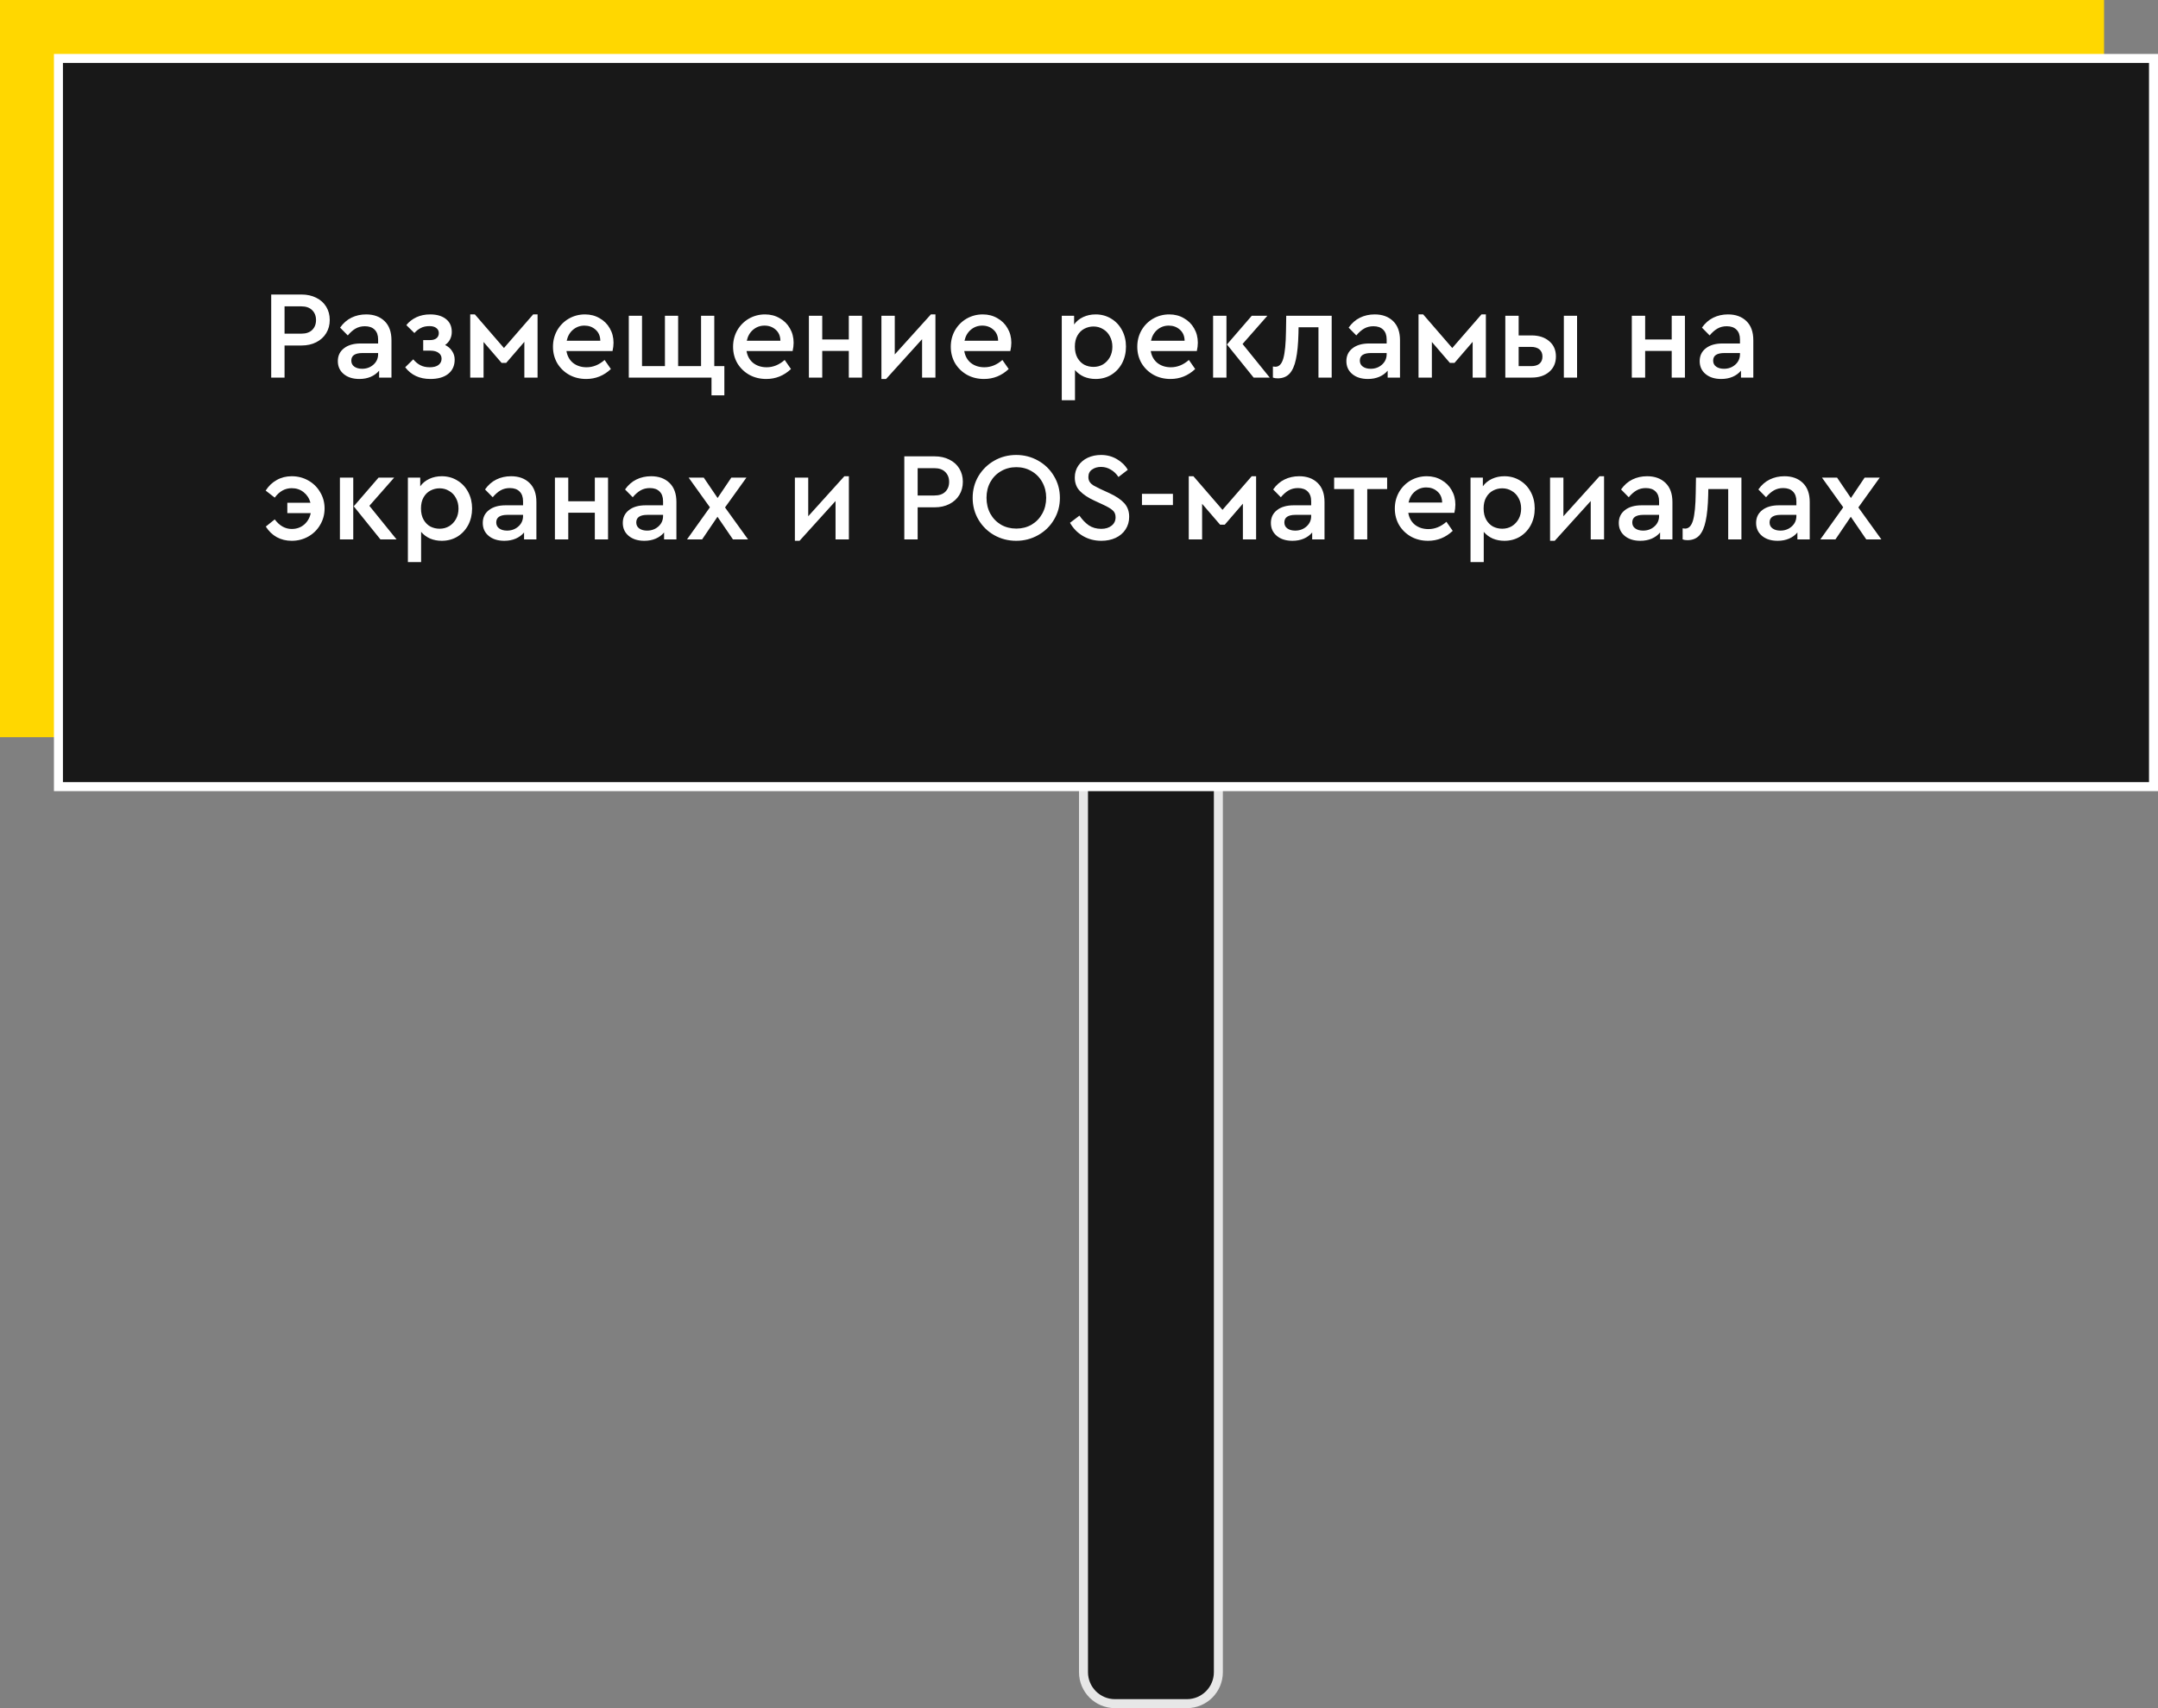 <?xml version="1.0" encoding="UTF-8"?> <svg xmlns="http://www.w3.org/2000/svg" width="240" height="190" viewBox="0 0 240 190" fill="none"><rect x="0" y="0" width="240" height="190" fill="#808080" stroke="none"/> <path d="M120.5 58.5H135.5V186C135.5 187.933 133.933 189.5 132 189.5H124C122.067 189.5 120.5 187.933 120.5 186V58.5Z" fill="#181818" stroke="#E7E7E7"></path> <rect width="234" height="82" fill="#FFD700"></rect> <rect x="6.5" y="6.5" width="233" height="81" fill="#181818" stroke="white"></rect> <path d="M30.162 32.76H33.536C34.152 32.76 34.698 32.881 35.174 33.124C35.65 33.357 36.019 33.689 36.28 34.118C36.541 34.547 36.672 35.037 36.672 35.588C36.672 36.139 36.541 36.629 36.28 37.058C36.019 37.487 35.65 37.823 35.174 38.066C34.698 38.309 34.152 38.43 33.536 38.43H31.646V42H30.162V32.76ZM33.508 37.114C34.031 37.114 34.432 36.979 34.712 36.708C35.001 36.428 35.146 36.059 35.146 35.602C35.146 35.145 35.001 34.776 34.712 34.496C34.432 34.216 34.031 34.076 33.508 34.076H31.646V37.114H33.508ZM40.722 34.972C41.571 34.972 42.252 35.219 42.766 35.714C43.279 36.209 43.536 36.918 43.536 37.842V42H42.164V41.23C41.912 41.529 41.599 41.757 41.226 41.916C40.852 42.075 40.432 42.154 39.966 42.154C39.247 42.154 38.668 41.972 38.23 41.608C37.791 41.244 37.572 40.763 37.572 40.166C37.572 39.569 37.8 39.093 38.258 38.738C38.715 38.383 39.331 38.206 40.106 38.206H42.052V37.758C42.052 37.282 41.921 36.918 41.66 36.666C41.408 36.414 41.048 36.288 40.582 36.288C40.199 36.288 39.858 36.372 39.56 36.54C39.261 36.708 38.967 36.965 38.678 37.31L37.824 36.442C38.169 35.947 38.589 35.579 39.084 35.336C39.578 35.093 40.124 34.972 40.722 34.972ZM40.274 41.02C40.768 41.02 41.188 40.866 41.534 40.558C41.879 40.25 42.052 39.863 42.052 39.396V39.27H40.288C39.896 39.27 39.592 39.34 39.378 39.48C39.172 39.62 39.07 39.83 39.07 40.11C39.07 40.399 39.182 40.623 39.406 40.782C39.63 40.941 39.919 41.02 40.274 41.02ZM49.502 38.374C49.847 38.542 50.108 38.771 50.286 39.06C50.472 39.34 50.566 39.653 50.566 39.998C50.566 40.679 50.323 41.211 49.838 41.594C49.362 41.967 48.704 42.154 47.864 42.154C46.66 42.154 45.726 41.72 45.064 40.852L45.96 39.97C46.184 40.241 46.44 40.455 46.73 40.614C47.028 40.773 47.383 40.852 47.794 40.852C48.214 40.852 48.536 40.768 48.76 40.6C48.993 40.423 49.11 40.189 49.11 39.9C49.11 39.629 49.002 39.415 48.788 39.256C48.573 39.088 48.265 39.004 47.864 39.004H47.066V37.828H47.822C48.139 37.828 48.382 37.758 48.55 37.618C48.718 37.478 48.802 37.287 48.802 37.044C48.802 36.811 48.708 36.624 48.522 36.484C48.344 36.344 48.092 36.274 47.766 36.274C47.383 36.274 47.061 36.344 46.8 36.484C46.538 36.615 46.3 36.801 46.086 37.044L45.19 36.162C45.479 35.798 45.848 35.509 46.296 35.294C46.753 35.079 47.266 34.972 47.836 34.972C48.582 34.972 49.17 35.145 49.6 35.49C50.029 35.826 50.244 36.302 50.244 36.918C50.244 37.226 50.178 37.506 50.048 37.758C49.926 38.001 49.744 38.206 49.502 38.374ZM52.295 34.972H52.813L56.047 38.71L59.295 34.972H59.785V42H58.315V38.024L56.299 40.362H55.781L53.779 38.038V42H52.295V34.972ZM68.121 39.046H62.997C63.09 39.606 63.338 40.049 63.739 40.376C64.15 40.693 64.649 40.852 65.237 40.852C65.956 40.852 66.623 40.581 67.239 40.04L67.939 41.048C67.155 41.785 66.24 42.154 65.195 42.154C64.495 42.154 63.865 42 63.305 41.692C62.745 41.375 62.302 40.945 61.975 40.404C61.658 39.853 61.499 39.242 61.499 38.57C61.499 37.907 61.653 37.301 61.961 36.75C62.279 36.199 62.708 35.765 63.249 35.448C63.8 35.131 64.402 34.972 65.055 34.972C65.662 34.972 66.203 35.112 66.679 35.392C67.165 35.663 67.543 36.036 67.813 36.512C68.093 36.988 68.233 37.525 68.233 38.122C68.233 38.411 68.196 38.719 68.121 39.046ZM64.999 36.218C64.514 36.218 64.089 36.372 63.725 36.68C63.37 36.979 63.137 37.385 63.025 37.898H66.763C66.754 37.375 66.576 36.965 66.231 36.666C65.895 36.367 65.484 36.218 64.999 36.218ZM79.129 42H69.931V35.126H71.401V40.726H73.95V35.126H75.419V40.726H77.968V35.126H79.438V40.726H80.558V43.974H79.129V42ZM88.15 39.046H83.026C83.12 39.606 83.367 40.049 83.768 40.376C84.179 40.693 84.678 40.852 85.266 40.852C85.985 40.852 86.652 40.581 87.268 40.04L87.968 41.048C87.184 41.785 86.27 42.154 85.224 42.154C84.524 42.154 83.894 42 83.334 41.692C82.774 41.375 82.331 40.945 82.004 40.404C81.687 39.853 81.528 39.242 81.528 38.57C81.528 37.907 81.682 37.301 81.99 36.75C82.308 36.199 82.737 35.765 83.278 35.448C83.829 35.131 84.431 34.972 85.084 34.972C85.691 34.972 86.232 35.112 86.708 35.392C87.194 35.663 87.572 36.036 87.842 36.512C88.122 36.988 88.262 37.525 88.262 38.122C88.262 38.411 88.225 38.719 88.15 39.046ZM85.028 36.218C84.543 36.218 84.118 36.372 83.754 36.68C83.4 36.979 83.166 37.385 83.054 37.898H86.792C86.783 37.375 86.606 36.965 86.26 36.666C85.924 36.367 85.514 36.218 85.028 36.218ZM89.961 35.126H91.445V37.758H94.399V35.126H95.869V42H94.399V39.032H91.445V42H89.961V35.126ZM104.033 34.972V42H102.549V37.73L98.545 42.154H98.027V35.126H99.511V39.424L103.529 34.972H104.033ZM112.363 39.046H107.239C107.333 39.606 107.58 40.049 107.981 40.376C108.392 40.693 108.891 40.852 109.479 40.852C110.198 40.852 110.865 40.581 111.481 40.04L112.181 41.048C111.397 41.785 110.483 42.154 109.437 42.154C108.737 42.154 108.107 42 107.547 41.692C106.987 41.375 106.544 40.945 106.217 40.404C105.9 39.853 105.741 39.242 105.741 38.57C105.741 37.907 105.895 37.301 106.203 36.75C106.521 36.199 106.95 35.765 107.491 35.448C108.042 35.131 108.644 34.972 109.297 34.972C109.904 34.972 110.445 35.112 110.921 35.392C111.407 35.663 111.785 36.036 112.055 36.512C112.335 36.988 112.475 37.525 112.475 38.122C112.475 38.411 112.438 38.719 112.363 39.046ZM109.241 36.218C108.756 36.218 108.331 36.372 107.967 36.68C107.613 36.979 107.379 37.385 107.267 37.898H111.005C110.996 37.375 110.819 36.965 110.473 36.666C110.137 36.367 109.727 36.218 109.241 36.218ZM121.85 34.972C122.494 34.972 123.072 35.131 123.586 35.448C124.099 35.756 124.5 36.185 124.79 36.736C125.079 37.277 125.224 37.884 125.224 38.556C125.224 39.237 125.079 39.853 124.79 40.404C124.5 40.945 124.099 41.375 123.586 41.692C123.072 42 122.494 42.154 121.85 42.154C121.383 42.154 120.949 42.07 120.548 41.902C120.156 41.725 119.824 41.477 119.554 41.16V44.52H118.084V35.126H119.456V36.092C119.708 35.737 120.044 35.462 120.464 35.266C120.884 35.07 121.346 34.972 121.85 34.972ZM121.612 40.81C122.004 40.81 122.358 40.717 122.676 40.53C122.993 40.334 123.245 40.068 123.432 39.732C123.618 39.396 123.712 39.009 123.712 38.57C123.712 38.131 123.618 37.744 123.432 37.408C123.254 37.063 123.002 36.797 122.676 36.61C122.358 36.414 122.004 36.316 121.612 36.316C121.248 36.316 120.907 36.4 120.59 36.568C120.282 36.727 120.03 36.974 119.834 37.31C119.638 37.646 119.54 38.061 119.54 38.556C119.54 39.051 119.638 39.471 119.834 39.816C120.03 40.152 120.282 40.404 120.59 40.572C120.907 40.731 121.248 40.81 121.612 40.81ZM133.104 39.046H127.98C128.073 39.606 128.32 40.049 128.722 40.376C129.132 40.693 129.632 40.852 130.22 40.852C130.938 40.852 131.606 40.581 132.222 40.04L132.922 41.048C132.138 41.785 131.223 42.154 130.178 42.154C129.478 42.154 128.848 42 128.288 41.692C127.728 41.375 127.284 40.945 126.958 40.404C126.64 39.853 126.482 39.242 126.482 38.57C126.482 37.907 126.636 37.301 126.944 36.75C127.261 36.199 127.69 35.765 128.232 35.448C128.782 35.131 129.384 34.972 130.038 34.972C130.644 34.972 131.186 35.112 131.662 35.392C132.147 35.663 132.525 36.036 132.796 36.512C133.076 36.988 133.216 37.525 133.216 38.122C133.216 38.411 133.178 38.719 133.104 39.046ZM129.982 36.218C129.496 36.218 129.072 36.372 128.708 36.68C128.353 36.979 128.12 37.385 128.008 37.898H131.746C131.736 37.375 131.559 36.965 131.214 36.666C130.878 36.367 130.467 36.218 129.982 36.218ZM134.914 35.126H136.398V42H134.914V35.126ZM141.214 42H139.422L136.454 38.318L139.212 35.126H140.948L138.19 38.262L141.214 42ZM148.102 35.126V42H146.632V36.4H144.42L144.406 37.086C144.378 38.271 144.285 39.228 144.126 39.956C143.977 40.675 143.739 41.211 143.412 41.566C143.085 41.911 142.647 42.084 142.096 42.084C141.891 42.084 141.713 42.056 141.564 42V40.768C141.676 40.787 141.769 40.796 141.844 40.796C142.255 40.796 142.549 40.483 142.726 39.858C142.903 39.223 143.001 38.22 143.02 36.848L143.048 35.126H148.102ZM152.886 34.972C153.735 34.972 154.416 35.219 154.93 35.714C155.443 36.209 155.7 36.918 155.7 37.842V42H154.328V41.23C154.076 41.529 153.763 41.757 153.39 41.916C153.016 42.075 152.596 42.154 152.13 42.154C151.411 42.154 150.832 41.972 150.394 41.608C149.955 41.244 149.736 40.763 149.736 40.166C149.736 39.569 149.964 39.093 150.422 38.738C150.879 38.383 151.495 38.206 152.27 38.206H154.216V37.758C154.216 37.282 154.085 36.918 153.824 36.666C153.572 36.414 153.212 36.288 152.746 36.288C152.363 36.288 152.022 36.372 151.724 36.54C151.425 36.708 151.131 36.965 150.842 37.31L149.988 36.442C150.333 35.947 150.753 35.579 151.248 35.336C151.742 35.093 152.288 34.972 152.886 34.972ZM152.438 41.02C152.932 41.02 153.352 40.866 153.698 40.558C154.043 40.25 154.216 39.863 154.216 39.396V39.27H152.452C152.06 39.27 151.756 39.34 151.542 39.48C151.336 39.62 151.234 39.83 151.234 40.11C151.234 40.399 151.346 40.623 151.57 40.782C151.794 40.941 152.083 41.02 152.438 41.02ZM157.76 34.972H158.278L161.512 38.71L164.76 34.972H165.25V42H163.78V38.024L161.764 40.362H161.246L159.244 38.038V42H157.76V34.972ZM167.412 35.126H168.896V37.31H170.338C171.141 37.31 171.789 37.52 172.284 37.94C172.788 38.36 173.04 38.929 173.04 39.648C173.04 40.367 172.788 40.941 172.284 41.37C171.789 41.79 171.141 42 170.338 42H167.412V35.126ZM173.922 35.126H175.392V42H173.922V35.126ZM170.282 40.726C170.683 40.726 170.991 40.637 171.206 40.46C171.43 40.273 171.542 40.007 171.542 39.662C171.542 39.317 171.43 39.051 171.206 38.864C170.982 38.677 170.669 38.584 170.268 38.584H168.896V40.726H170.282ZM181.48 35.126H182.964V37.758H185.918V35.126H187.388V42H185.918V39.032H182.964V42H181.48V35.126ZM192.179 34.972C193.028 34.972 193.709 35.219 194.223 35.714C194.736 36.209 194.993 36.918 194.993 37.842V42H193.621V41.23C193.369 41.529 193.056 41.757 192.683 41.916C192.309 42.075 191.889 42.154 191.423 42.154C190.704 42.154 190.125 41.972 189.687 41.608C189.248 41.244 189.029 40.763 189.029 40.166C189.029 39.569 189.257 39.093 189.715 38.738C190.172 38.383 190.788 38.206 191.563 38.206H193.509V37.758C193.509 37.282 193.378 36.918 193.117 36.666C192.865 36.414 192.505 36.288 192.039 36.288C191.656 36.288 191.315 36.372 191.017 36.54C190.718 36.708 190.424 36.965 190.135 37.31L189.281 36.442C189.626 35.947 190.046 35.579 190.541 35.336C191.035 35.093 191.581 34.972 192.179 34.972ZM191.731 41.02C192.225 41.02 192.645 40.866 192.991 40.558C193.336 40.25 193.509 39.863 193.509 39.396V39.27H191.745C191.353 39.27 191.049 39.34 190.835 39.48C190.629 39.62 190.527 39.83 190.527 40.11C190.527 40.399 190.639 40.623 190.863 40.782C191.087 40.941 191.376 41.02 191.731 41.02ZM32.444 52.972C33.116 52.972 33.732 53.131 34.292 53.448C34.852 53.765 35.291 54.199 35.608 54.75C35.935 55.291 36.098 55.893 36.098 56.556C36.098 57.219 35.935 57.825 35.608 58.376C35.291 58.927 34.852 59.361 34.292 59.678C33.732 59.995 33.116 60.154 32.444 60.154C31.828 60.154 31.273 60.019 30.778 59.748C30.293 59.477 29.887 59.085 29.56 58.572L30.554 57.774C31.086 58.483 31.716 58.838 32.444 58.838C32.985 58.838 33.447 58.675 33.83 58.348C34.213 58.012 34.455 57.587 34.558 57.074H31.954V55.926H34.53C34.399 55.441 34.147 55.049 33.774 54.75C33.401 54.451 32.957 54.302 32.444 54.302C31.697 54.302 31.067 54.652 30.554 55.352L29.546 54.568C29.873 54.055 30.283 53.663 30.778 53.392C31.273 53.112 31.828 52.972 32.444 52.972ZM37.803 53.126H39.287V60H37.803V53.126ZM44.103 60H42.311L39.343 56.318L42.101 53.126H43.837L41.079 56.262L44.103 60ZM49.129 52.972C49.773 52.972 50.352 53.131 50.865 53.448C51.378 53.756 51.779 54.185 52.069 54.736C52.358 55.277 52.503 55.884 52.503 56.556C52.503 57.237 52.358 57.853 52.069 58.404C51.779 58.945 51.378 59.375 50.865 59.692C50.352 60 49.773 60.154 49.129 60.154C48.662 60.154 48.228 60.07 47.827 59.902C47.435 59.725 47.103 59.477 46.833 59.16V62.52H45.363V53.126H46.735V54.092C46.987 53.737 47.323 53.462 47.743 53.266C48.163 53.07 48.625 52.972 49.129 52.972ZM48.891 58.81C49.283 58.81 49.638 58.717 49.955 58.53C50.272 58.334 50.524 58.068 50.711 57.732C50.898 57.396 50.991 57.009 50.991 56.57C50.991 56.131 50.898 55.744 50.711 55.408C50.533 55.063 50.282 54.797 49.955 54.61C49.638 54.414 49.283 54.316 48.891 54.316C48.527 54.316 48.186 54.4 47.869 54.568C47.561 54.727 47.309 54.974 47.113 55.31C46.917 55.646 46.819 56.061 46.819 56.556C46.819 57.051 46.917 57.471 47.113 57.816C47.309 58.152 47.561 58.404 47.869 58.572C48.186 58.731 48.527 58.81 48.891 58.81ZM56.841 52.972C57.69 52.972 58.371 53.219 58.885 53.714C59.398 54.209 59.655 54.918 59.655 55.842V60H58.283V59.23C58.031 59.529 57.718 59.757 57.345 59.916C56.971 60.075 56.551 60.154 56.085 60.154C55.366 60.154 54.788 59.972 54.349 59.608C53.91 59.244 53.691 58.763 53.691 58.166C53.691 57.569 53.919 57.093 54.377 56.738C54.834 56.383 55.45 56.206 56.225 56.206H58.171V55.758C58.171 55.282 58.04 54.918 57.779 54.666C57.527 54.414 57.167 54.288 56.701 54.288C56.318 54.288 55.977 54.372 55.679 54.54C55.38 54.708 55.086 54.965 54.797 55.31L53.943 54.442C54.288 53.947 54.708 53.579 55.203 53.336C55.697 53.093 56.243 52.972 56.841 52.972ZM56.393 59.02C56.888 59.02 57.307 58.866 57.653 58.558C57.998 58.25 58.171 57.863 58.171 57.396V57.27H56.407C56.015 57.27 55.712 57.34 55.497 57.48C55.291 57.62 55.189 57.83 55.189 58.11C55.189 58.399 55.301 58.623 55.525 58.782C55.749 58.941 56.038 59.02 56.393 59.02ZM61.715 53.126H63.199V55.758H66.153V53.126H67.623V60H66.153V57.032H63.199V60H61.715V53.126ZM72.413 52.972C73.263 52.972 73.944 53.219 74.457 53.714C74.971 54.209 75.227 54.918 75.227 55.842V60H73.855V59.23C73.603 59.529 73.29 59.757 72.917 59.916C72.544 60.075 72.124 60.154 71.657 60.154C70.939 60.154 70.36 59.972 69.921 59.608C69.483 59.244 69.263 58.763 69.263 58.166C69.263 57.569 69.492 57.093 69.949 56.738C70.406 56.383 71.022 56.206 71.797 56.206H73.743V55.758C73.743 55.282 73.612 54.918 73.351 54.666C73.099 54.414 72.74 54.288 72.273 54.288C71.891 54.288 71.55 54.372 71.251 54.54C70.953 54.708 70.659 54.965 70.369 55.31L69.515 54.442C69.861 53.947 70.281 53.579 70.775 53.336C71.27 53.093 71.816 52.972 72.413 52.972ZM71.965 59.02C72.46 59.02 72.88 58.866 73.225 58.558C73.57 58.25 73.743 57.863 73.743 57.396V57.27H71.979C71.587 57.27 71.284 57.34 71.069 57.48C70.864 57.62 70.761 57.83 70.761 58.11C70.761 58.399 70.873 58.623 71.097 58.782C71.321 58.941 71.611 59.02 71.965 59.02ZM81.515 60L79.793 57.48L78.085 60H76.405L78.953 56.43L76.587 53.126H78.267L79.807 55.394L81.333 53.126H83.013L80.633 56.444L83.195 60H81.515ZM94.408 52.972V60H92.924V55.73L88.92 60.154H88.402V53.126H89.886V57.424L93.904 52.972H94.408ZM100.572 50.76H103.946C104.562 50.76 105.108 50.881 105.584 51.124C106.06 51.357 106.429 51.689 106.69 52.118C106.951 52.547 107.082 53.037 107.082 53.588C107.082 54.139 106.951 54.629 106.69 55.058C106.429 55.487 106.06 55.823 105.584 56.066C105.108 56.309 104.562 56.43 103.946 56.43H102.056V60H100.572V50.76ZM103.918 55.114C104.441 55.114 104.842 54.979 105.122 54.708C105.411 54.428 105.556 54.059 105.556 53.602C105.556 53.145 105.411 52.776 105.122 52.496C104.842 52.216 104.441 52.076 103.918 52.076H102.056V55.114H103.918ZM113.018 60.154C112.132 60.154 111.315 59.944 110.568 59.524C109.831 59.104 109.248 58.53 108.818 57.802C108.389 57.074 108.174 56.267 108.174 55.38C108.174 54.493 108.389 53.686 108.818 52.958C109.257 52.23 109.845 51.656 110.582 51.236C111.32 50.816 112.132 50.606 113.018 50.606C113.896 50.606 114.708 50.816 115.454 51.236C116.201 51.656 116.789 52.23 117.218 52.958C117.657 53.686 117.876 54.493 117.876 55.38C117.876 56.267 117.657 57.074 117.218 57.802C116.789 58.53 116.201 59.104 115.454 59.524C114.708 59.944 113.896 60.154 113.018 60.154ZM113.032 58.796C113.658 58.796 114.222 58.651 114.726 58.362C115.23 58.063 115.627 57.653 115.916 57.13C116.206 56.607 116.35 56.019 116.35 55.366C116.35 54.731 116.206 54.153 115.916 53.63C115.627 53.107 115.23 52.701 114.726 52.412C114.222 52.113 113.658 51.964 113.032 51.964C112.398 51.964 111.828 52.113 111.324 52.412C110.82 52.701 110.424 53.107 110.134 53.63C109.854 54.143 109.714 54.722 109.714 55.366C109.714 56.019 109.854 56.607 110.134 57.13C110.424 57.653 110.82 58.063 111.324 58.362C111.828 58.651 112.398 58.796 113.032 58.796ZM122.486 60.154C121.73 60.154 121.049 59.977 120.442 59.622C119.835 59.267 119.355 58.777 119 58.152L120.05 57.354C120.358 57.802 120.703 58.161 121.086 58.432C121.478 58.693 121.94 58.824 122.472 58.824C122.948 58.824 123.331 58.707 123.62 58.474C123.919 58.241 124.068 57.928 124.068 57.536C124.068 57.209 123.961 56.953 123.746 56.766C123.541 56.579 123.195 56.374 122.71 56.15L121.688 55.674C121.016 55.366 120.489 55.016 120.106 54.624C119.723 54.232 119.532 53.728 119.532 53.112C119.532 52.617 119.663 52.179 119.924 51.796C120.185 51.413 120.535 51.119 120.974 50.914C121.422 50.709 121.912 50.606 122.444 50.606C123.097 50.606 123.685 50.76 124.208 51.068C124.731 51.367 125.137 51.763 125.426 52.258L124.39 53.056C124.147 52.692 123.858 52.417 123.522 52.23C123.195 52.034 122.836 51.936 122.444 51.936C122.052 51.936 121.721 52.034 121.45 52.23C121.179 52.417 121.044 52.692 121.044 53.056C121.044 53.28 121.095 53.467 121.198 53.616C121.301 53.765 121.436 53.891 121.604 53.994C121.772 54.087 122.015 54.213 122.332 54.372L123.368 54.848C124.115 55.193 124.67 55.567 125.034 55.968C125.398 56.369 125.58 56.873 125.58 57.48C125.58 58.012 125.445 58.483 125.174 58.894C124.913 59.295 124.544 59.608 124.068 59.832C123.601 60.047 123.074 60.154 122.486 60.154ZM127.002 54.932H130.446V56.178H127.002V54.932ZM132.207 52.972H132.725L135.959 56.71L139.207 52.972H139.697V60H138.227V56.024L136.211 58.362H135.693L133.691 56.038V60H132.207V52.972ZM144.491 52.972C145.341 52.972 146.022 53.219 146.535 53.714C147.049 54.209 147.305 54.918 147.305 55.842V60H145.933V59.23C145.681 59.529 145.369 59.757 144.995 59.916C144.622 60.075 144.202 60.154 143.735 60.154C143.017 60.154 142.438 59.972 141.999 59.608C141.561 59.244 141.341 58.763 141.341 58.166C141.341 57.569 141.57 57.093 142.027 56.738C142.485 56.383 143.101 56.206 143.875 56.206H145.821V55.758C145.821 55.282 145.691 54.918 145.429 54.666C145.177 54.414 144.818 54.288 144.351 54.288C143.969 54.288 143.628 54.372 143.329 54.54C143.031 54.708 142.737 54.965 142.447 55.31L141.593 54.442C141.939 53.947 142.359 53.579 142.853 53.336C143.348 53.093 143.894 52.972 144.491 52.972ZM144.043 59.02C144.538 59.02 144.958 58.866 145.303 58.558C145.649 58.25 145.821 57.863 145.821 57.396V57.27H144.057C143.665 57.27 143.362 57.34 143.147 57.48C142.942 57.62 142.839 57.83 142.839 58.11C142.839 58.399 142.951 58.623 143.175 58.782C143.399 58.941 143.689 59.02 144.043 59.02ZM150.587 54.4H148.375V53.126H154.269V54.4H152.057V60H150.587V54.4ZM161.746 57.046H156.622C156.715 57.606 156.963 58.049 157.364 58.376C157.775 58.693 158.274 58.852 158.862 58.852C159.581 58.852 160.248 58.581 160.864 58.04L161.564 59.048C160.78 59.785 159.865 60.154 158.82 60.154C158.12 60.154 157.49 60 156.93 59.692C156.37 59.375 155.927 58.945 155.6 58.404C155.283 57.853 155.124 57.242 155.124 56.57C155.124 55.907 155.278 55.301 155.586 54.75C155.903 54.199 156.333 53.765 156.874 53.448C157.425 53.131 158.027 52.972 158.68 52.972C159.287 52.972 159.828 53.112 160.304 53.392C160.789 53.663 161.167 54.036 161.438 54.512C161.718 54.988 161.858 55.525 161.858 56.122C161.858 56.411 161.821 56.719 161.746 57.046ZM158.624 54.218C158.139 54.218 157.714 54.372 157.35 54.68C156.995 54.979 156.762 55.385 156.65 55.898H160.388C160.379 55.375 160.201 54.965 159.856 54.666C159.52 54.367 159.109 54.218 158.624 54.218ZM167.309 52.972C167.953 52.972 168.531 53.131 169.045 53.448C169.558 53.756 169.959 54.185 170.249 54.736C170.538 55.277 170.683 55.884 170.683 56.556C170.683 57.237 170.538 57.853 170.249 58.404C169.959 58.945 169.558 59.375 169.045 59.692C168.531 60 167.953 60.154 167.309 60.154C166.842 60.154 166.408 60.07 166.007 59.902C165.615 59.725 165.283 59.477 165.013 59.16V62.52H163.543V53.126H164.915V54.092C165.167 53.737 165.503 53.462 165.923 53.266C166.343 53.07 166.805 52.972 167.309 52.972ZM167.071 58.81C167.463 58.81 167.817 58.717 168.135 58.53C168.452 58.334 168.704 58.068 168.891 57.732C169.077 57.396 169.171 57.009 169.171 56.57C169.171 56.131 169.077 55.744 168.891 55.408C168.713 55.063 168.461 54.797 168.135 54.61C167.817 54.414 167.463 54.316 167.071 54.316C166.707 54.316 166.366 54.4 166.049 54.568C165.741 54.727 165.489 54.974 165.293 55.31C165.097 55.646 164.999 56.061 164.999 56.556C164.999 57.051 165.097 57.471 165.293 57.816C165.489 58.152 165.741 58.404 166.049 58.572C166.366 58.731 166.707 58.81 167.071 58.81ZM178.395 52.972V60H176.911V55.73L172.907 60.154H172.389V53.126H173.873V57.424L177.891 52.972H178.395ZM183.183 52.972C184.032 52.972 184.713 53.219 185.227 53.714C185.74 54.209 185.997 54.918 185.997 55.842V60H184.625V59.23C184.373 59.529 184.06 59.757 183.687 59.916C183.313 60.075 182.893 60.154 182.427 60.154C181.708 60.154 181.129 59.972 180.691 59.608C180.252 59.244 180.033 58.763 180.033 58.166C180.033 57.569 180.261 57.093 180.719 56.738C181.176 56.383 181.792 56.206 182.567 56.206H184.513V55.758C184.513 55.282 184.382 54.918 184.121 54.666C183.869 54.414 183.509 54.288 183.043 54.288C182.66 54.288 182.319 54.372 182.021 54.54C181.722 54.708 181.428 54.965 181.139 55.31L180.285 54.442C180.63 53.947 181.05 53.579 181.545 53.336C182.039 53.093 182.585 52.972 183.183 52.972ZM182.735 59.02C183.229 59.02 183.649 58.866 183.995 58.558C184.34 58.25 184.513 57.863 184.513 57.396V57.27H182.749C182.357 57.27 182.053 57.34 181.839 57.48C181.633 57.62 181.531 57.83 181.531 58.11C181.531 58.399 181.643 58.623 181.867 58.782C182.091 58.941 182.38 59.02 182.735 59.02ZM193.671 53.126V60H192.201V54.4H189.989L189.975 55.086C189.947 56.271 189.853 57.228 189.695 57.956C189.545 58.675 189.307 59.211 188.981 59.566C188.654 59.911 188.215 60.084 187.665 60.084C187.459 60.084 187.282 60.056 187.133 60V58.768C187.245 58.787 187.338 58.796 187.413 58.796C187.823 58.796 188.117 58.483 188.295 57.858C188.472 57.223 188.57 56.22 188.589 54.848L188.617 53.126H193.671ZM198.454 52.972C199.303 52.972 199.985 53.219 200.498 53.714C201.011 54.209 201.268 54.918 201.268 55.842V60H199.896V59.23C199.644 59.529 199.331 59.757 198.958 59.916C198.585 60.075 198.165 60.154 197.698 60.154C196.979 60.154 196.401 59.972 195.962 59.608C195.523 59.244 195.304 58.763 195.304 58.166C195.304 57.569 195.533 57.093 195.99 56.738C196.447 56.383 197.063 56.206 197.838 56.206H199.784V55.758C199.784 55.282 199.653 54.918 199.392 54.666C199.14 54.414 198.781 54.288 198.314 54.288C197.931 54.288 197.591 54.372 197.292 54.54C196.993 54.708 196.699 54.965 196.41 55.31L195.556 54.442C195.901 53.947 196.321 53.579 196.816 53.336C197.311 53.093 197.857 52.972 198.454 52.972ZM198.006 59.02C198.501 59.02 198.921 58.866 199.266 58.558C199.611 58.25 199.784 57.863 199.784 57.396V57.27H198.02C197.628 57.27 197.325 57.34 197.11 57.48C196.905 57.62 196.802 57.83 196.802 58.11C196.802 58.399 196.914 58.623 197.138 58.782C197.362 58.941 197.651 59.02 198.006 59.02ZM207.556 60L205.834 57.48L204.126 60H202.446L204.994 56.43L202.628 53.126H204.308L205.848 55.394L207.374 53.126H209.054L206.674 56.444L209.236 60H207.556Z" fill="white"></path> </svg> 